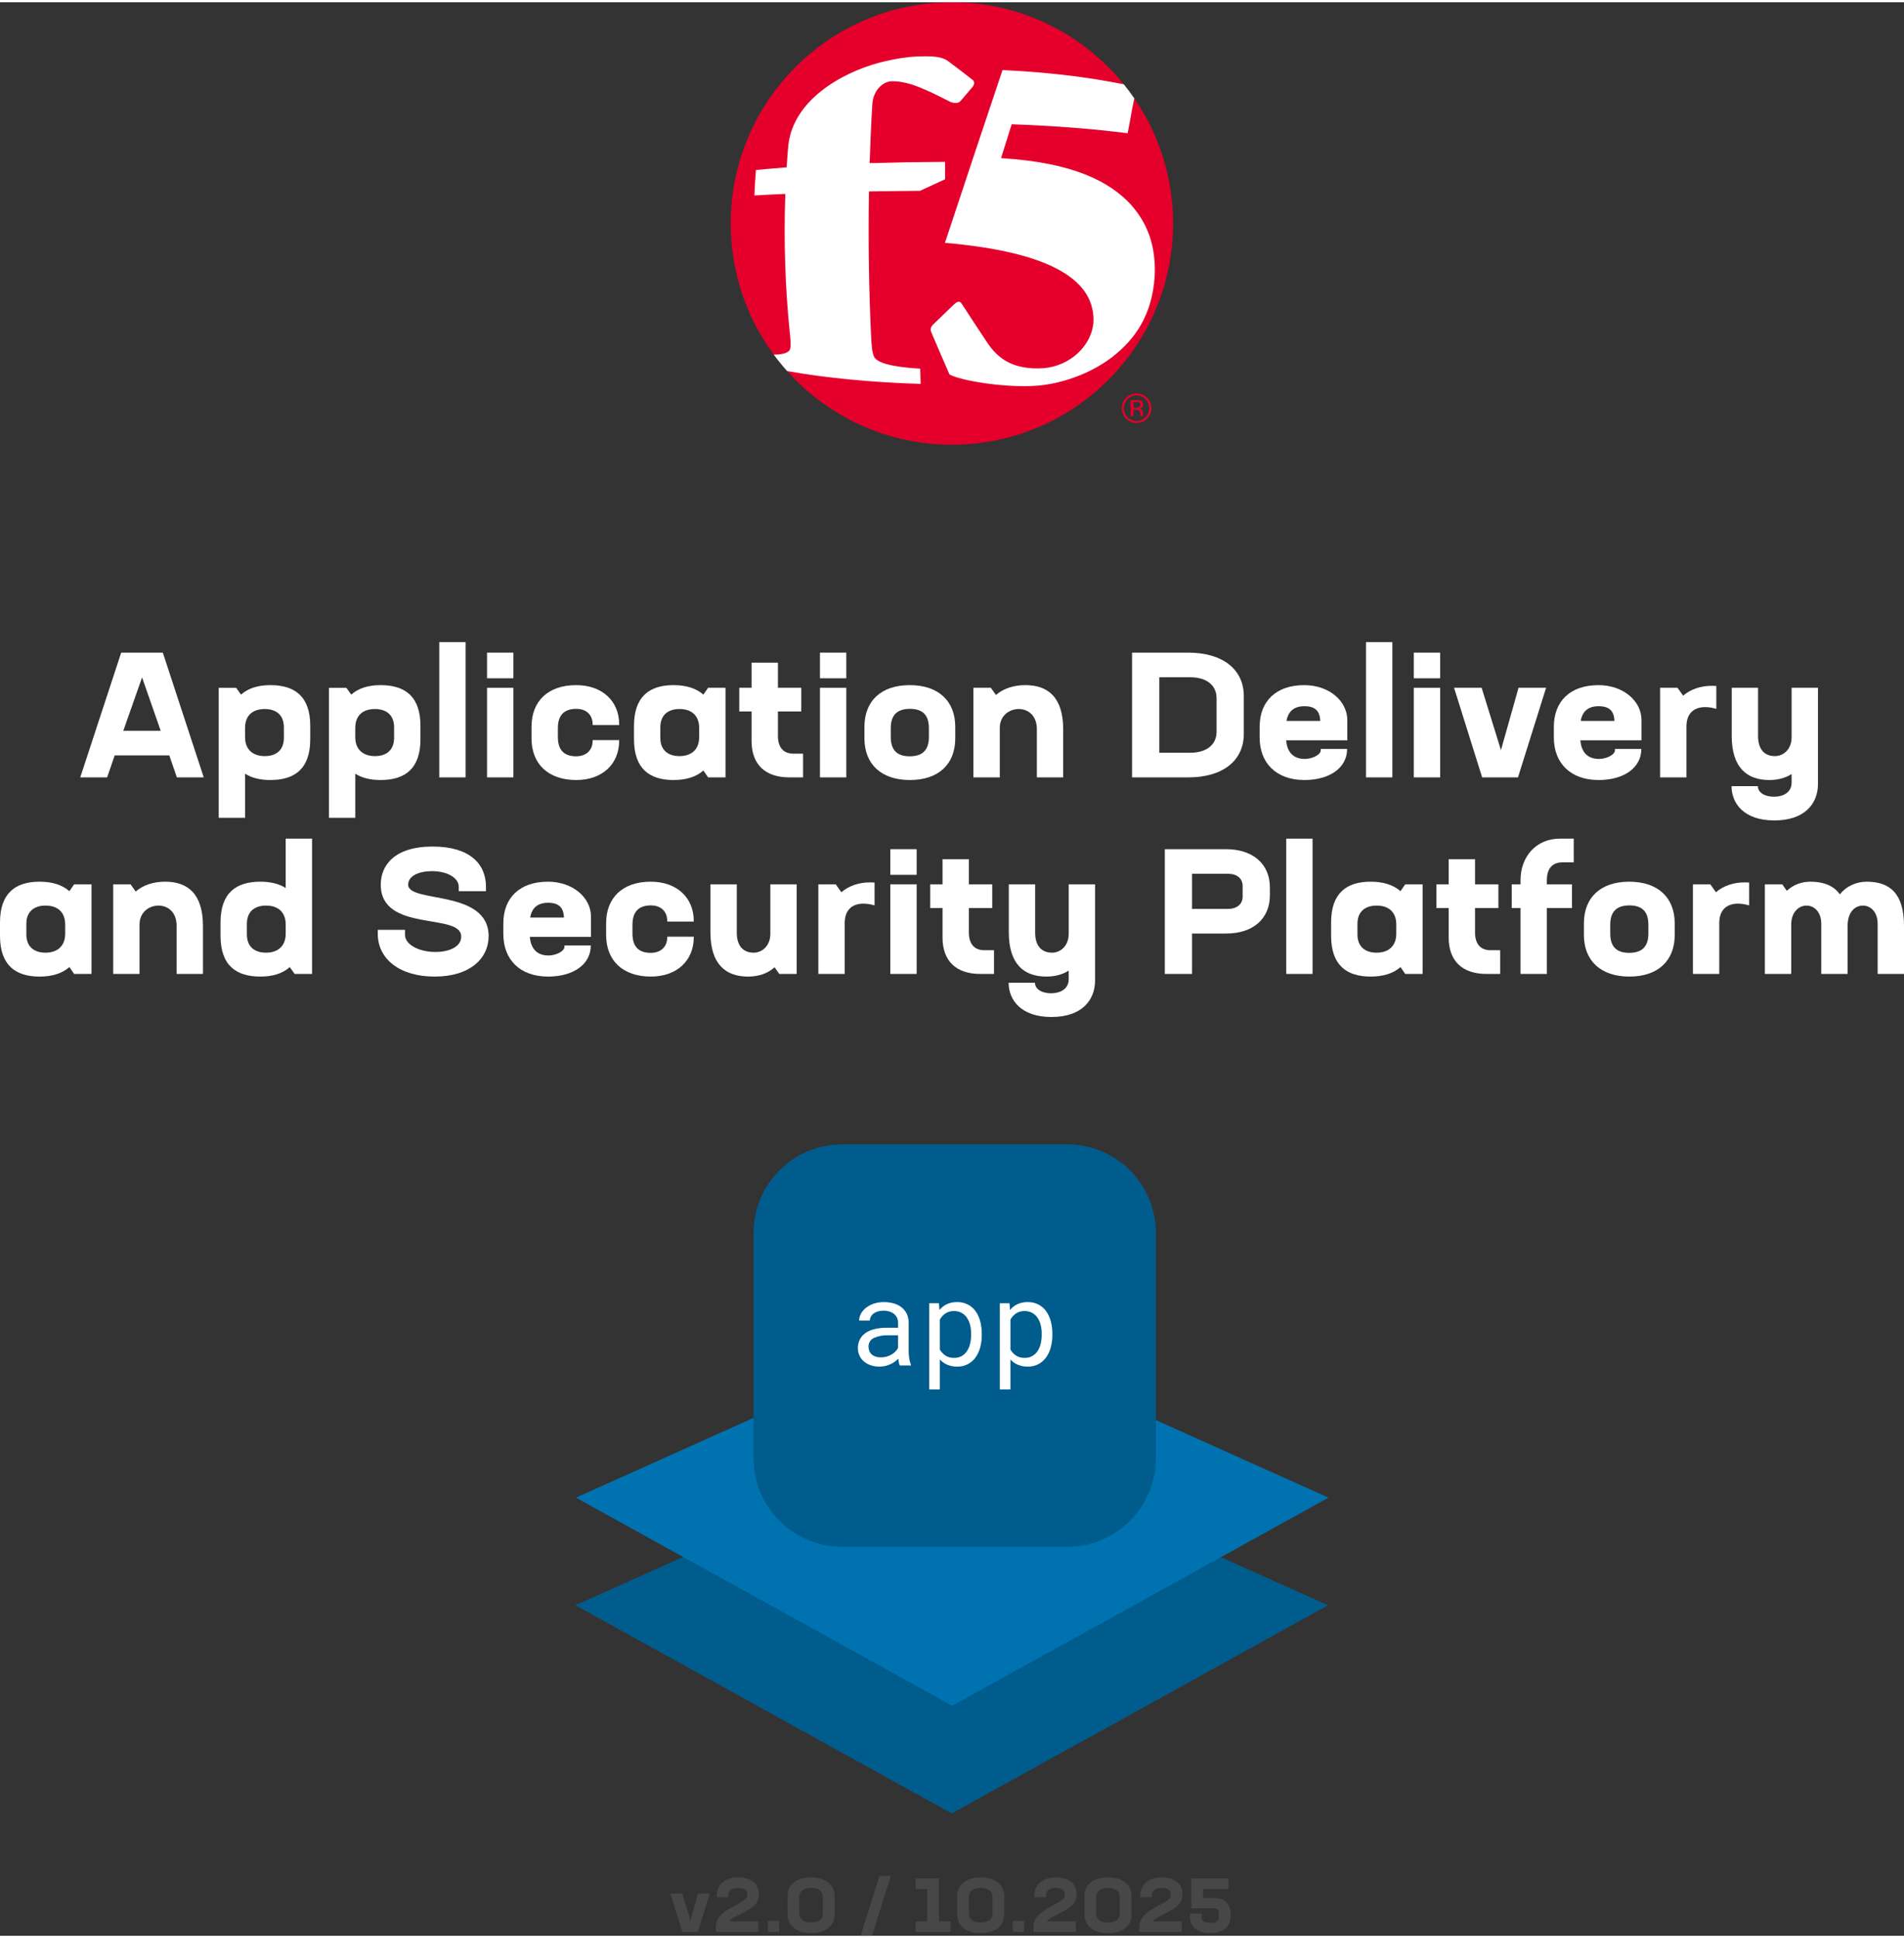 <?xml version="1.0" encoding="UTF-8"?><svg xmlns="http://www.w3.org/2000/svg" xmlns:xlink="http://www.w3.org/1999/xlink" id="Layer_269000c67ac36a" viewBox="0 0 227.573 231.043" aria-hidden="true" width="227px" height="231px"><rect x="0" y="0" width="227.573" height="231.043" fill="#333333" stroke="none"/><defs><linearGradient class="cerosgradient" data-cerosgradient="true" id="CerosGradient_idd69b77b70" gradientUnits="userSpaceOnUse" x1="50%" y1="100%" x2="50%" y2="0%"><stop offset="0%" stop-color="#d1d1d1"/><stop offset="100%" stop-color="#d1d1d1"/></linearGradient><linearGradient/><style>.cls-1-69000c67ac36a{fill:#474747;}.cls-2-69000c67ac36a{fill:#005c8d;}.cls-3-69000c67ac36a{fill:#fff;}.cls-4-69000c67ac36a{fill:#e4002b;}.cls-5-69000c67ac36a{fill:#0072b0;}</style><symbol id="F5_Logo69000c67ac36a" viewBox="0 0 45.5 45.5"><g id="F5_Logo_Full69000c67ac36a"><path id="Reg_Mark69000c67ac36a" class="cls-4-69000c67ac36a" d="M42.667,40.823c.256.25.381.56.381.922,0,.359-.125.672-.381.928-.252.254-.561.384-.925.384-.36,0-.669-.13-.923-.384-.251-.256-.38-.569-.38-.928,0-.362.129-.673.38-.922.259-.26.566-.387.923-.387.363,0,.67.127.925.387ZM42.821,40.672c-.298-.294-.656-.441-1.079-.441-.414,0-.773.146-1.066.441-.298.295-.443.653-.443,1.073s.143.779.438,1.072c.293.299.654.447,1.072.447.423,0,.78-.148,1.079-.447.294-.295.445-.656.445-1.072,0-.422-.151-.778-.445-1.073ZM41.968,41.672c-.059.026-.154.037-.279.037h-.263v-.605h.251c.162,0,.281.023.353.063.075.042.111.124.111.243,0,.129-.056.213-.173.261ZM41.133,42.568h.293v-.654h.232c.154,0,.264.016.327.055.103.062.156.19.156.381v.134l.005.05c.004.01.004.014.004.02.002.008.003.011.008.014h.272l-.01-.019c-.009-.012-.013-.041-.014-.085-.003-.046-.003-.086-.003-.123v-.123c0-.085-.031-.169-.091-.258-.062-.089-.159-.141-.29-.164.104-.017.185-.045.241-.078.111-.071.163-.183.163-.33,0-.208-.083-.351-.258-.421-.096-.039-.247-.06-.455-.06h-.582v1.663Z"/><g id="F5_-_2_Color69000c67ac36a"><path id="Logo_Back_Color69000c67ac36a" class="cls-4-69000c67ac36a" d="M41.514,9.885l-.797-.533-.282-.912C36.263,3.292,29.891,0,22.75,0,10.186,0,0,10.185,0,22.749v.002c0,5.046,1.645,9.708,4.425,13.481l1.018.671.359,1.021c4.165,4.649,10.215,7.576,16.948,7.576,12.564,0,22.75-10.186,22.75-22.75,0-4.775-1.472-9.206-3.986-12.865Z"/><path id="F5_White_Text69000c67ac36a" class="cls-3-69000c67ac36a" d="M41.168,20.817c-2.17-2.339-5.832-4.325-13.364-4.787.391-1.221.734-2.339,1.095-3.482,4.503.159,8.511.483,11.923.926.27-1.227.414-2.427.695-3.584-.343-.5-.705-.985-1.086-1.454-1.94-.37-3.251-.598-4.998-.82-2.354-.304-4.817-.521-7.479-.644-1.676,4.993-3.772,11.275-5.921,17.768,11.205.97,15.514,3.989,15.272,8.248-.223,2.301-2.327,4.393-5.093,4.64-3.29.221-4.796-1.108-5.785-2.566-.871-1.31-1.739-2.622-2.667-4.052-.252-.42-.584-.147-.885.146-.678.658-1.324,1.281-1.994,1.923-.431.375-.335.698-.183,1.012.626,1.477,1.21,2.831,1.799,4.175.981.601,5.592,1.422,9.04,1.164,2.337-.196,5.259-1.1,7.673-2.919,2.387-1.848,4.126-4.342,4.395-8.286.122-2.427-.326-5.041-2.438-7.407ZM14.731,36.422c-.206-.486-.242-1.212-.286-1.928-.232-4.748-.308-9.884-.228-15.039,1.731-.03,3.45-.044,5.257-.065.876-.399,1.699-.794,2.573-1.184,0-.624.004-1.183.004-1.792-2.679.013-5.218.055-7.763.128.072-2.167.157-4.167.284-6.118.092-1.282.979-2.219,1.894-2.293,1.468-.057,2.786.526,4.062,1.093.703.341,1.397.68,2.117,1.049.344.093.752.172.999-.127.427-.506.834-.976,1.254-1.468.227-.336.129-.529.036-.653-.916-.723-1.777-1.373-2.649-2.026-.538-.366-1.388-.444-2.226-.444-.334,0-.669.012-.981.022-.861.045-1.957.183-3.751.62-4.041,1.087-8.892,3.906-9.405,8.512-.066.752-.121,1.497-.17,2.266-1.141.096-2.18.179-3.16.273-.072.881-.12,1.727-.16,2.62.993-.058,2.028-.11,3.182-.16-.171,4.83-.009,9.651.444,14.115.076.678.15,1.351.062,1.785-.072.415-.734.633-1.694.627.431.585.89,1.149,1.374,1.689,3.873.696,8.706,1.176,13.733,1.322-.017-.522-.032-1.03-.044-1.568-3.091-.174-4.512-.645-4.759-1.257Z"/></g></g></symbol></defs><g id="ADSP_Artwork_v269000c67ac36a"><g id="ADSP_-_Dark_-_Center_Title_269000c67ac36a"><g id="Application_Delivery_and_Security_Platform_-_outlines69000c67ac36a"><path class="cls-3-69000c67ac36a" d="M20.237,89.997h-6.53l-.903,2.625h-3.212l4.892-14.907h4.976l4.892,14.907h-3.212l-.903-2.625ZM16.982,80.675l-2.247,6.383h4.472l-2.226-6.383Z"/><path class="cls-3-69000c67ac36a" d="M37.081,86.47v1.596c0,3.527-1.848,4.871-4.766,4.871-1.176,0-2.205-.231-3.023-.756v5.27h-3.149v-15.537h2.079l.588.819c.861-.777,2.058-1.134,3.506-1.134,2.918,0,4.766,1.344,4.766,4.871ZM33.931,86.638c0-1.47-.924-2.184-2.289-2.184-1.428,0-2.352.756-2.352,2.268v1.092c0,1.512.966,2.268,2.352,2.268,1.365,0,2.289-.714,2.289-2.184v-1.26Z"/><path class="cls-3-69000c67ac36a" d="M50.253,86.47v1.596c0,3.527-1.848,4.871-4.766,4.871-1.176,0-2.205-.231-3.023-.756v5.27h-3.149v-15.537h2.079l.588.819c.861-.777,2.058-1.134,3.506-1.134,2.918,0,4.766,1.344,4.766,4.871ZM47.104,86.638c0-1.47-.924-2.184-2.289-2.184-1.428,0-2.352.756-2.352,2.268v1.092c0,1.512.966,2.268,2.352,2.268,1.365,0,2.289-.714,2.289-2.184v-1.26Z"/><path class="cls-3-69000c67ac36a" d="M55.65,76.455v16.167h-3.149v-16.167h3.149Z"/><path class="cls-3-69000c67ac36a" d="M58.214,77.715h3.149v3.065h-3.149v-3.065ZM58.214,81.914h3.149v10.708h-3.149v-10.708Z"/><path class="cls-3-69000c67ac36a" d="M63.53,87.961v-1.386c0-3.044,1.953-4.976,5.333-4.976,3.107,0,5.144,1.89,5.144,4.703v.063h-3.17v-.063c0-1.155-.756-1.869-1.953-1.869-1.512,0-2.205.819-2.205,2.31v1.05c0,1.491.672,2.31,2.184,2.31,1.197,0,1.974-.714,1.974-1.869v-.063h3.17v.063c0,2.813-2.037,4.703-5.123,4.703-3.38,0-5.354-1.932-5.354-4.976Z"/><path class="cls-3-69000c67ac36a" d="M86.716,81.914v10.708h-2.079l-.567-.819c-.882.777-2.1,1.134-3.569,1.134-2.876,0-4.724-1.365-4.724-4.871v-1.596c0-3.506,1.848-4.871,4.724-4.871,1.47,0,2.688.357,3.569,1.134l.567-.819h2.079ZM83.566,87.814v-1.092c0-1.512-.924-2.268-2.352-2.268-1.365,0-2.289.714-2.289,2.184v1.26c0,1.47.924,2.184,2.289,2.184,1.386,0,2.352-.756,2.352-2.268Z"/><path class="cls-3-69000c67ac36a" d="M95.983,89.787v2.834h-1.638c-2.897,0-4.514-1.554-4.514-4.346v-3.527h-1.47v-2.834h1.47v-3.002h3.149v3.002h2.792v2.834h-2.792v2.918c0,1.365.651,2.121,1.848,2.121h1.155Z"/><path class="cls-3-69000c67ac36a" d="M98.005,77.715h3.149v3.065h-3.149v-3.065ZM98.005,81.914h3.149v10.708h-3.149v-10.708Z"/><path class="cls-3-69000c67ac36a" d="M103.32,87.961v-1.386c0-3.044,1.953-4.976,5.417-4.976s5.438,1.932,5.438,4.976v1.386c0,3.044-1.953,4.976-5.417,4.976s-5.438-1.932-5.438-4.976ZM111.025,87.793v-1.05c0-1.491-.672-2.31-2.268-2.31s-2.289.819-2.289,2.31v1.05c0,1.491.672,2.31,2.268,2.31s2.289-.819,2.289-2.31Z"/><path class="cls-3-69000c67ac36a" d="M127.077,86.89v5.732h-3.149v-5.774c0-1.638-1.071-2.394-2.163-2.394s-2.268.756-2.268,2.268v5.9h-3.149v-10.708h2.079l.609.861c.924-.798,2.163-1.176,3.527-1.176,2.688,0,4.514,1.449,4.514,5.291Z"/><path class="cls-3-69000c67ac36a" d="M148.664,82.901v4.535c0,3.17-2.499,5.186-6.635,5.186h-6.719v-14.907h6.698c4.157,0,6.656,2.016,6.656,5.186ZM145.41,83.174c0-1.533-1.155-2.52-3.17-2.52h-3.674v9.028h3.653c2.037,0,3.191-.987,3.191-2.52v-3.989Z"/><path class="cls-3-69000c67ac36a" d="M161.034,85.777v2.415h-7.307c.126,1.575,1.008,2.226,2.226,2.226.861,0,1.911-.483,1.911-1.05v-.147h3.149c0,2.268-2.1,3.716-5.102,3.716-3.38,0-5.354-2.037-5.354-5.081v-1.281c0-3.044,1.953-4.976,5.333-4.976,2.96,0,5.144,1.89,5.144,4.178ZM157.8,85.882c-.042-1.176-.588-1.764-1.89-1.764-1.26,0-1.953.63-2.142,1.764h4.031Z"/><path class="cls-3-69000c67ac36a" d="M166.419,76.455v16.167h-3.149v-16.167h3.149Z"/><path class="cls-3-69000c67ac36a" d="M168.984,77.715h3.149v3.065h-3.149v-3.065ZM168.984,81.914h3.149v10.708h-3.149v-10.708Z"/><path class="cls-3-69000c67ac36a" d="M184.795,81.914l-3.359,10.708h-4.283l-3.359-10.708h3.296l2.31,7.454,2.1-7.454h3.296Z"/><path class="cls-3-69000c67ac36a" d="M196.198,85.777v2.415h-7.307c.126,1.575,1.008,2.226,2.226,2.226.861,0,1.911-.483,1.911-1.05v-.147h3.149c0,2.268-2.1,3.716-5.102,3.716-3.38,0-5.354-2.037-5.354-5.081v-1.281c0-3.044,1.953-4.976,5.333-4.976,2.96,0,5.144,1.89,5.144,4.178ZM192.964,85.882c-.042-1.176-.588-1.764-1.89-1.764-1.26,0-1.953.63-2.142,1.764h4.031Z"/><path class="cls-3-69000c67ac36a" d="M205.14,81.704v2.729c-.42-.126-.882-.21-1.323-.21-1.155,0-2.247.567-2.247,2.331v6.068h-3.149v-10.708h2.079l.672.945c.924-.798,2.163-1.176,3.401-1.176.189,0,.378,0,.567.021Z"/><path class="cls-3-69000c67ac36a" d="M217.29,81.914v11.506c0,2.268-1.512,4.346-5.207,4.346s-5.123-2.079-5.123-4.094h3.149c0,.777.84,1.26,1.911,1.26,1.113,0,2.121-.504,2.121-1.68v-1.029c-.756.483-1.659.714-2.667.714-2.646,0-4.493-1.449-4.493-5.291v-5.732h3.149v5.774c0,1.617.798,2.394,2.016,2.394.987,0,1.995-.777,1.995-2.268v-5.9h3.149Z"/><path class="cls-3-69000c67ac36a" d="M10.939,105.401v10.708h-2.079l-.567-.819c-.882.777-2.1,1.134-3.569,1.134-2.876,0-4.724-1.365-4.724-4.871v-1.596c0-3.506,1.848-4.871,4.724-4.871,1.47,0,2.688.357,3.569,1.134l.567-.819h2.079ZM7.79,111.301v-1.092c0-1.512-.924-2.268-2.352-2.268-1.365,0-2.289.714-2.289,2.184v1.26c0,1.47.924,2.184,2.289,2.184,1.386,0,2.352-.756,2.352-2.268Z"/><path class="cls-3-69000c67ac36a" d="M24.257,110.377v5.732h-3.149v-5.774c0-1.638-1.071-2.394-2.163-2.394s-2.268.756-2.268,2.268v5.9h-3.149v-10.708h2.079l.609.861c.924-.798,2.163-1.176,3.527-1.176,2.688,0,4.514,1.449,4.514,5.291Z"/><path class="cls-3-69000c67ac36a" d="M37.298,99.942v16.167h-2.079l-.588-.819c-.861.777-2.058,1.134-3.506,1.134-2.918,0-4.766-1.344-4.766-4.871v-1.596c0-3.527,1.848-4.871,4.766-4.871,1.176,0,2.205.231,3.023.756v-5.9h3.149ZM34.148,111.301v-1.092c0-1.512-.924-2.268-2.352-2.268-1.365,0-2.289.714-2.289,2.184v1.26c0,1.47.924,2.184,2.289,2.184,1.386,0,2.352-.756,2.352-2.268Z"/><path class="cls-3-69000c67ac36a" d="M45.153,111.322v-.483h3.254v.588c0,1.197,1.701,2.058,3.653,2.058,1.407,0,3.065-.504,3.065-1.848,0-2.897-9.616-.42-9.616-6.194,0-2.31,1.638-4.556,6.194-4.556,4.43,0,6.383,2.058,6.383,4.808v.525h-3.254v-.525c0-1.071-1.386-1.869-3.191-1.869-1.575,0-2.855.567-2.855,1.617,0,2.247,9.616.504,9.616,6.152,0,2.625-2.184,4.829-6.446,4.829s-6.803-2.163-6.803-5.102Z"/><path class="cls-3-69000c67ac36a" d="M70.637,109.264v2.415h-7.307c.126,1.575,1.008,2.226,2.226,2.226.861,0,1.911-.483,1.911-1.05v-.147h3.149c0,2.268-2.1,3.716-5.102,3.716-3.38,0-5.354-2.037-5.354-5.081v-1.281c0-3.044,1.953-4.976,5.333-4.976,2.96,0,5.144,1.89,5.144,4.178ZM67.403,109.369c-.042-1.176-.588-1.764-1.89-1.764-1.26,0-1.953.63-2.142,1.764h4.031Z"/><path class="cls-3-69000c67ac36a" d="M72.445,111.448v-1.386c0-3.044,1.953-4.976,5.333-4.976,3.107,0,5.144,1.89,5.144,4.703v.063h-3.17v-.063c0-1.155-.756-1.869-1.953-1.869-1.512,0-2.205.819-2.205,2.31v1.05c0,1.491.672,2.31,2.184,2.31,1.197,0,1.974-.714,1.974-1.869v-.063h3.17v.063c0,2.813-2.037,4.703-5.123,4.703-3.38,0-5.354-1.932-5.354-4.976Z"/><path class="cls-3-69000c67ac36a" d="M95.223,105.401v10.708h-2.079l-.567-.798c-.819.756-1.932,1.113-3.17,1.113-2.646,0-4.493-1.449-4.493-5.291v-5.732h3.149v5.774c0,1.617.798,2.394,2.016,2.394.987,0,1.995-.777,1.995-2.268v-5.9h3.149Z"/><path class="cls-3-69000c67ac36a" d="M104.531,105.191v2.729c-.42-.126-.882-.21-1.323-.21-1.155,0-2.247.567-2.247,2.331v6.068h-3.149v-10.708h2.079l.672.945c.924-.798,2.163-1.176,3.401-1.176.189,0,.378,0,.567.021Z"/><path class="cls-3-69000c67ac36a" d="M106.414,101.202h3.149v3.065h-3.149v-3.065ZM106.414,105.401h3.149v10.708h-3.149v-10.708Z"/><path class="cls-3-69000c67ac36a" d="M118.807,113.275v2.834h-1.638c-2.897,0-4.514-1.554-4.514-4.346v-3.527h-1.47v-2.834h1.47v-3.002h3.149v3.002h2.792v2.834h-2.792v2.918c0,1.365.651,2.121,1.848,2.121h1.155Z"/><path class="cls-3-69000c67ac36a" d="M130.885,105.401v11.506c0,2.268-1.512,4.346-5.207,4.346s-5.123-2.079-5.123-4.094h3.149c0,.777.84,1.26,1.911,1.26,1.113,0,2.121-.504,2.121-1.68v-1.029c-.756.483-1.659.714-2.667.714-2.646,0-4.493-1.449-4.493-5.291v-5.732h3.149v5.774c0,1.617.798,2.394,2.016,2.394.987,0,1.995-.777,1.995-2.268v-5.9h3.149Z"/><path class="cls-3-69000c67ac36a" d="M151.779,105.758v.966c0,2.792-2.016,4.556-5.207,4.556h-4.094v4.829h-3.254v-14.907h7.328c3.191,0,5.228,1.764,5.228,4.556ZM148.525,105.611c0-.903-.672-1.47-1.743-1.47h-4.304v4.199h4.283c1.071,0,1.764-.567,1.764-1.47v-1.26Z"/><path class="cls-3-69000c67ac36a" d="M156.884,99.942v16.167h-3.149v-16.167h3.149Z"/><path class="cls-3-69000c67ac36a" d="M170.037,105.401v10.708h-2.079l-.567-.819c-.882.777-2.1,1.134-3.569,1.134-2.876,0-4.724-1.365-4.724-4.871v-1.596c0-3.506,1.848-4.871,4.724-4.871,1.47,0,2.688.357,3.569,1.134l.567-.819h2.079ZM166.888,111.301v-1.092c0-1.512-.924-2.268-2.352-2.268-1.365,0-2.289.714-2.289,2.184v1.26c0,1.47.924,2.184,2.289,2.184,1.386,0,2.352-.756,2.352-2.268Z"/><path class="cls-3-69000c67ac36a" d="M179.305,113.275v2.834h-1.638c-2.897,0-4.514-1.554-4.514-4.346v-3.527h-1.47v-2.834h1.47v-3.002h3.149v3.002h2.792v2.834h-2.792v2.918c0,1.365.651,2.121,1.848,2.121h1.155Z"/><path class="cls-3-69000c67ac36a" d="M184.887,104.897v.504h3.002v2.834h-3.002v7.874h-3.149v-7.874h-1.05v-2.834h1.05v-.483c0-2.792,1.827-4.976,4.724-4.976h1.638v2.834h-1.365c-1.197,0-1.848.756-1.848,2.121Z"/><path class="cls-3-69000c67ac36a" d="M189.314,111.448v-1.386c0-3.044,1.953-4.976,5.417-4.976s5.438,1.932,5.438,4.976v1.386c0,3.044-1.953,4.976-5.417,4.976s-5.438-1.932-5.438-4.976ZM197.02,111.28v-1.05c0-1.491-.672-2.31-2.268-2.31s-2.289.819-2.289,2.31v1.05c0,1.491.672,2.31,2.268,2.31s2.289-.819,2.289-2.31Z"/><path class="cls-3-69000c67ac36a" d="M209.062,105.191v2.729c-.42-.126-.882-.21-1.323-.21-1.155,0-2.247.567-2.247,2.331v6.068h-3.149v-10.708h2.079l.672.945c.924-.798,2.163-1.176,3.401-1.176.189,0,.378,0,.567.021Z"/><path class="cls-3-69000c67ac36a" d="M227.573,110.377v5.732h-3.149v-5.984c0-1.47-.882-2.184-1.764-2.184-.903,0-1.827.714-1.827,2.436v5.732h-3.149v-5.984c0-1.47-.882-2.184-1.764-2.184-.903,0-1.827.756-1.827,2.268v5.9h-3.149v-10.708h2.079l.546.777c.798-.756,1.806-1.092,2.813-1.092,1.554,0,2.771.462,3.527,1.512.819-1.029,2.037-1.512,3.212-1.512,2.792,0,4.451,1.449,4.451,5.291Z"/></g><use width="45.5" height="45.5" transform="translate(87.34) scale(1.162)" xlink:href="#F5_Logo69000c67ac36a"/><path class="cls-1-69000c67ac36a" d="M84.841,226.001l-1.44,4.592h-1.837l-1.44-4.592h1.414l.99,3.196.899-3.196h1.414Z"/><path class="cls-1-69000c67ac36a" d="M87.149,229.332h3.483v1.261h-5.068v-.63c0-2.224,3.736-2.665,3.736-3.745v-.198c0-.441-.405-.693-1.144-.693-.702,0-1.099.324-1.099.9v.207h-1.395v-.145c0-1.359.99-2.224,2.547-2.224,1.521,0,2.485.738,2.485,1.9v.297c0,1.737-3.115,2.277-3.547,3.069Z"/><path class="cls-1-69000c67ac36a" d="M91.779,229.279h1.351v1.314h-1.351v-1.314Z"/><path class="cls-1-69000c67ac36a" d="M94.133,228.504v-2.215c0-1.359,1.071-2.224,2.809-2.224s2.81.864,2.81,2.224v2.215c0,1.359-1.071,2.224-2.8,2.224-1.738,0-2.818-.864-2.818-2.224ZM98.356,228.387v-1.98c0-.657-.495-1.08-1.404-1.08-.919,0-1.423.423-1.423,1.08v1.98c0,.657.495,1.081,1.413,1.081s1.414-.424,1.414-1.081Z"/><path class="cls-1-69000c67ac36a" d="M106.473,223.886l-2.251,7.157h-1.359l2.251-7.157h1.359Z"/><path class="cls-1-69000c67ac36a" d="M113.618,229.332v1.261h-4.187v-1.261h1.396v-3.871h-1.396v-1.26h2.791v5.131h1.396Z"/><path class="cls-1-69000c67ac36a" d="M114.407,228.504v-2.215c0-1.359,1.071-2.224,2.809-2.224s2.81.864,2.81,2.224v2.215c0,1.359-1.071,2.224-2.8,2.224-1.738,0-2.818-.864-2.818-2.224ZM118.63,228.387v-1.98c0-.657-.495-1.08-1.404-1.08-.919,0-1.423.423-1.423,1.08v1.98c0,.657.495,1.081,1.413,1.081s1.414-.424,1.414-1.081Z"/><path class="cls-1-69000c67ac36a" d="M121.044,229.279h1.351v1.314h-1.351v-1.314Z"/><path class="cls-1-69000c67ac36a" d="M125.116,229.332h3.483v1.261h-5.068v-.63c0-2.224,3.736-2.665,3.736-3.745v-.198c0-.441-.405-.693-1.144-.693-.702,0-1.099.324-1.099.9v.207h-1.395v-.145c0-1.359.99-2.224,2.547-2.224,1.521,0,2.485.738,2.485,1.9v.297c0,1.737-3.115,2.277-3.547,3.069Z"/><path class="cls-1-69000c67ac36a" d="M129.621,228.504v-2.215c0-1.359,1.071-2.224,2.809-2.224s2.81.864,2.81,2.224v2.215c0,1.359-1.071,2.224-2.8,2.224-1.738,0-2.818-.864-2.818-2.224ZM133.844,228.387v-1.98c0-.657-.495-1.08-1.404-1.08-.919,0-1.423.423-1.423,1.08v1.98c0,.657.495,1.081,1.413,1.081s1.414-.424,1.414-1.081Z"/><path class="cls-1-69000c67ac36a" d="M137.773,229.332h3.483v1.261h-5.068v-.63c0-2.224,3.736-2.665,3.736-3.745v-.198c0-.441-.405-.693-1.144-.693-.702,0-1.099.324-1.099.9v.207h-1.395v-.145c0-1.359.99-2.224,2.547-2.224,1.521,0,2.485.738,2.485,1.9v.297c0,1.737-3.115,2.277-3.547,3.069Z"/><path class="cls-1-69000c67ac36a" d="M147.082,228.397v.378c0,1.197-.945,1.953-2.422,1.953-1.485,0-2.431-.756-2.431-1.953v-.378h1.396v.477c0,.405.369.631,1.035.631.657,0,1.026-.226,1.026-.631v-.576c0-.351-.261-.54-.576-.54h-2.71v-3.556h4.438v1.26h-3.043v1.071h1.404c1.152,0,1.882.721,1.882,1.864Z"/><g id="network-stack-app69000c67ac36a"><polyline class="cls-2-69000c67ac36a" points="68.786 191.55 113.76 171.36 158.734 191.55 113.76 216.421 68.786 191.55"/><polyline class="cls-5-69000c67ac36a" points="68.838 178.688 113.812 158.498 158.786 178.688 113.812 203.559 68.838 178.688"/></g><g id="app-arrow-upload69000c67ac36a"><g id="ac1b470b-d1c7-431e-8735-0d6f7155415669000c67ac36a"><g id="e9a81c9d-a0d8-4727-86e8-52d1500946b069000c67ac36a"><path class="cls-2-69000c67ac36a" d="M127.578,184.564h-26.932c-5.841-.006-10.574-4.74-10.58-10.58v-26.932c.006-5.841,4.74-10.574,10.58-10.58h26.932c5.841.006,10.574,4.74,10.58,10.58v26.932c-.006,5.841-4.74,10.574-10.58,10.58Z"/></g><path class="cls-3-69000c67ac36a" d="M107.55,162.894c-.056-.114-.095-.235-.117-.36-.031-.149-.053-.299-.066-.45-.133.133-.277.255-.429.365-.164.117-.339.218-.522.301-.195.089-.399.158-.609.206-.225.052-.456.077-.687.076-.364.006-.727-.051-1.071-.169-.297-.102-.573-.259-.812-.463-.219-.192-.395-.429-.515-.694-.122-.273-.184-.57-.182-.869-.008-.372.075-.741.244-1.073.164-.308.401-.571.691-.766.327-.217.692-.372,1.076-.456.462-.106.934-.157,1.408-.151h1.385v-.586c.003-.208-.039-.415-.123-.605-.082-.177-.202-.333-.352-.457-.164-.132-.352-.231-.554-.292-.237-.071-.484-.106-.732-.103-.229-.003-.457.03-.677.096-.181.055-.352.141-.504.255-.133.1-.242.228-.32.375-.075.138-.115.292-.117.449h-1.279c.007-.278.078-.551.209-.796.146-.272.345-.511.586-.704.278-.221.592-.392.928-.506.4-.134.819-.199,1.241-.192.396-.003.791.049,1.173.155.341.093.66.252.938.469.264.209.477.476.622.78.158.342.235.716.226,1.092v3.458c.002.263.025.526.069.786.038.248.103.492.192.726v.109l-1.321-.004ZM105.303,161.926c.235.002.469-.03.694-.096.205-.06.402-.146.586-.255.168-.099.322-.22.457-.36.121-.125.223-.268.301-.423v-1.505h-1.18c-.596-.03-1.19.083-1.732.33-.395.192-.638.6-.618,1.038-.002.174.03.347.093.509.061.154.156.291.278.402.137.119.297.209.469.264.21.068.43.1.651.096Z"/><path class="cls-3-69000c67ac36a" d="M117.345,159.259c.004.502-.06,1.003-.192,1.487-.114.431-.304.837-.563,1.2-.24.333-.554.605-.917.796-.386.198-.814.298-1.248.29-.41.008-.818-.067-1.199-.221-.34-.142-.644-.358-.89-.632v3.574h-1.273v-10.295h1.161l.062.811c.24-.301.547-.542.896-.704.384-.169.801-.252,1.221-.244.438-.009.872.088,1.264.283.364.185.679.454.921.784.26.361.451.768.563,1.199.133.497.197,1.01.192,1.525v.148ZM116.073,159.11c.002-.348-.037-.696-.117-1.035-.072-.308-.198-.601-.372-.866-.162-.246-.38-.449-.636-.595-.282-.153-.6-.229-.921-.221-.364-.012-.722.087-1.028.285-.275.189-.502.44-.663.732v3.581c.16.288.386.534.659.718.312.197.677.294,1.045.279.319.008.635-.069.914-.224.255-.147.472-.353.632-.601.172-.268.296-.563.368-.873.08-.34.119-.689.117-1.038v-.144Z"/><path class="cls-3-69000c67ac36a" d="M125.78,159.259c.004.502-.061,1.003-.192,1.487-.114.431-.306.837-.564,1.2-.24.333-.554.605-.917.796-.385.198-.814.298-1.247.29-.411.008-.819-.067-1.2-.221-.34-.142-.644-.358-.89-.632v3.574h-1.272v-10.295h1.162l.061.811c.24-.301.548-.542.897-.704.384-.169.8-.252,1.22-.244.438-.009.872.088,1.264.283.364.185.68.454.921.784.26.362.451.768.564,1.199.132.497.197,1.01.192,1.525v.148ZM124.508,159.11c.003-.348-.036-.696-.117-1.035-.072-.308-.197-.601-.371-.866-.162-.245-.38-.449-.636-.595-.282-.153-.6-.229-.921-.221-.364-.013-.722.087-1.028.285-.275.189-.503.439-.664.732v3.581c.16.288.387.534.66.718.312.197.676.294,1.044.279.319.008.635-.069.915-.224.255-.148.472-.354.632-.601.171-.268.295-.563.367-.873.081-.34.12-.689.117-1.038v-.144Z"/></g></g></g></g></svg>